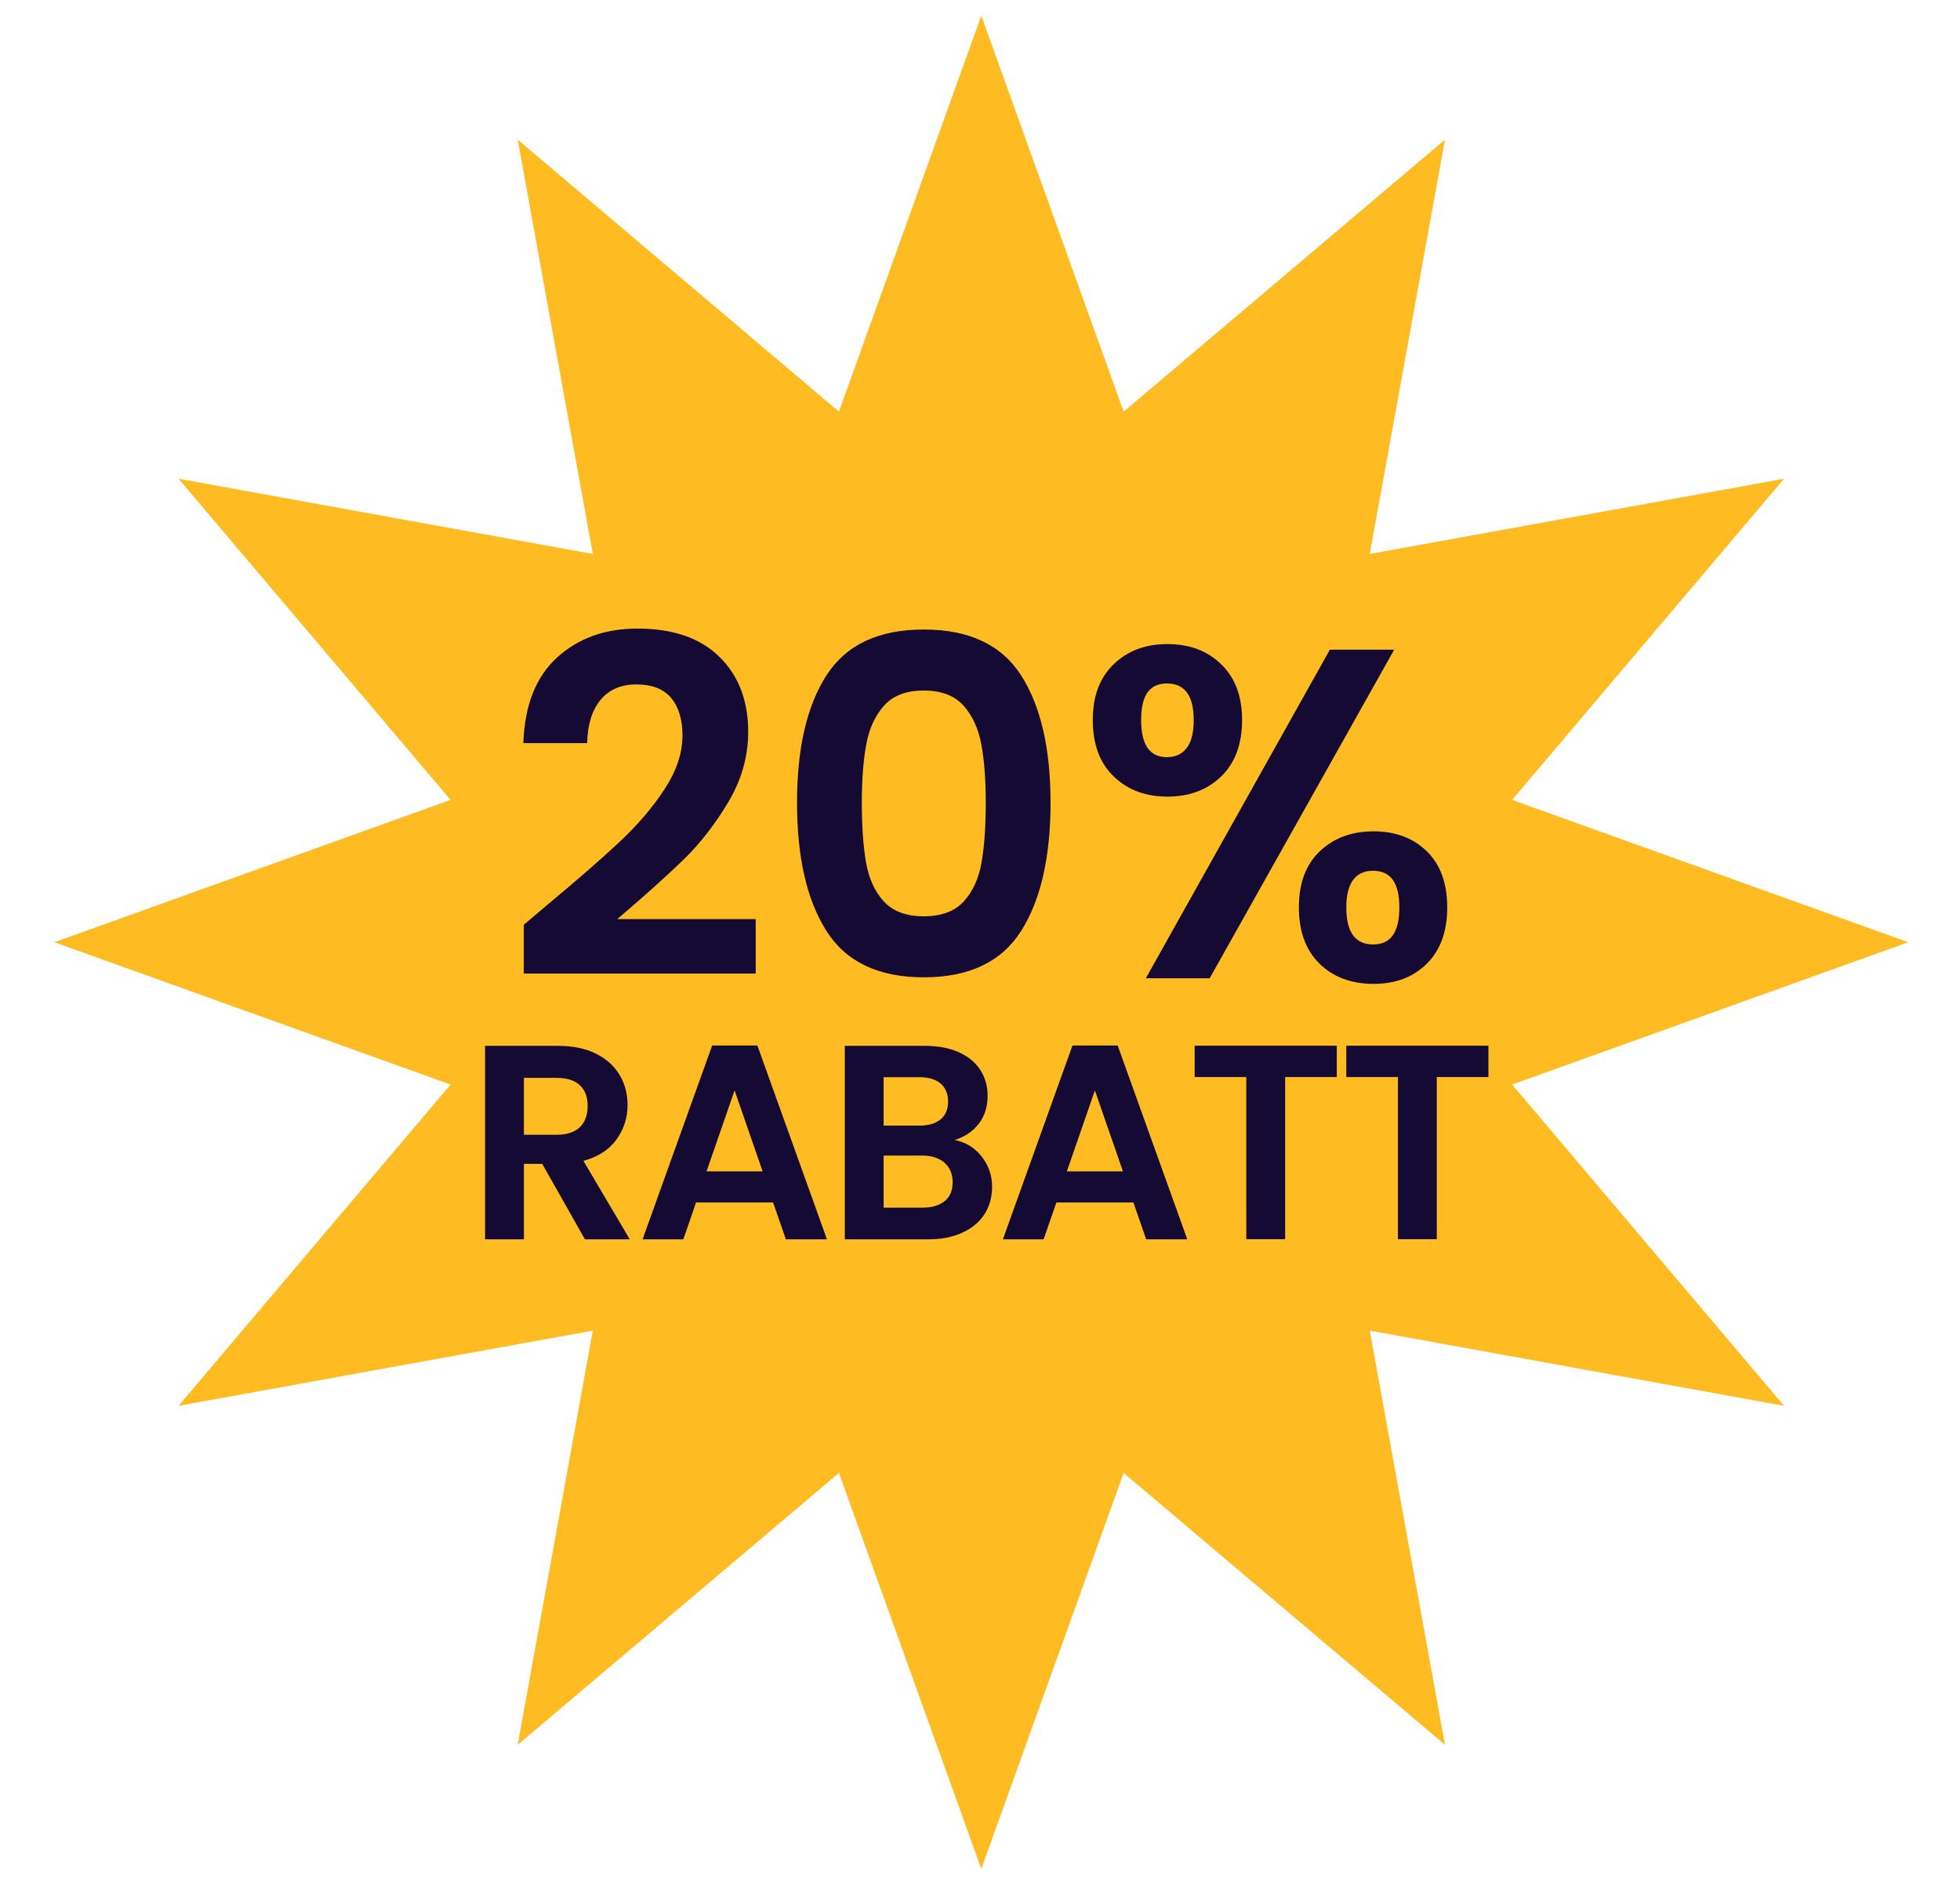 <?xml version="1.0" encoding="UTF-8"?>
<svg id="Layer_1" data-name="Layer 1" xmlns="http://www.w3.org/2000/svg" viewBox="0 0 167 161">
  <defs>
    <style>
      .cls-1 {
        fill: #febc22;
      }

      .cls-1, .cls-2 {
        stroke-width: 0px;
      }

      .cls-3 {
        isolation: isolate;
      }

      .cls-2 {
        fill: #140a33;
      }
    </style>
  </defs>
  <polygon class="cls-1" points="162.59 80.3 128.84 92.43 152.01 119.81 116.71 113.4 123.12 148.7 95.74 125.53 83.61 159.28 71.48 125.53 44.11 148.7 50.51 113.4 15.21 119.81 38.39 92.43 4.63 80.3 38.39 68.17 15.21 40.8 50.51 47.21 44.11 11.9 71.48 35.08 83.61 1.33 95.74 35.08 123.12 11.9 116.71 47.21 152.01 40.8 128.84 68.17 162.59 80.3"/>
  <g class="cls-3">
    <path class="cls-2" d="M46.71,77.05c2.56-2.13,4.6-3.91,6.12-5.34,1.52-1.43,2.79-2.91,3.8-4.46,1.01-1.55,1.52-3.07,1.52-4.56,0-1.36-.32-2.43-.96-3.2-.64-.77-1.63-1.16-2.96-1.16s-2.36.45-3.08,1.34c-.72.89-1.09,2.11-1.12,3.66h-5.44c.11-3.2,1.06-5.63,2.86-7.28,1.8-1.65,4.09-2.48,6.86-2.48,3.04,0,5.37.81,7,2.42s2.44,3.74,2.44,6.38c0,2.08-.56,4.07-1.68,5.96-1.12,1.89-2.4,3.54-3.84,4.94-1.44,1.4-3.32,3.09-5.64,5.06h11.8v4.64h-19.76v-4.16l2.08-1.76Z"/>
    <path class="cls-2" d="M70.41,57.57c1.67-2.61,4.43-3.92,8.3-3.92s6.63,1.31,8.3,3.92c1.67,2.61,2.5,6.23,2.5,10.84s-.83,8.28-2.5,10.92c-1.67,2.64-4.43,3.96-8.3,3.96s-6.63-1.32-8.3-3.96c-1.67-2.64-2.5-6.28-2.5-10.92s.83-8.23,2.5-10.84ZM83.61,63.43c-.25-1.35-.76-2.45-1.52-3.3-.76-.85-1.89-1.28-3.38-1.28s-2.62.43-3.38,1.28c-.76.85-1.27,1.95-1.52,3.3-.25,1.35-.38,3.01-.38,4.98s.12,3.73.36,5.1c.24,1.37.75,2.48,1.52,3.32.77.84,1.91,1.26,3.4,1.26s2.63-.42,3.4-1.26,1.28-1.95,1.52-3.32c.24-1.37.36-3.07.36-5.1s-.13-3.63-.38-4.98Z"/>
    <path class="cls-2" d="M94.89,56.61c1.19-1.15,2.71-1.72,4.58-1.72s3.39.57,4.58,1.72,1.78,2.73,1.78,4.76-.59,3.65-1.78,4.8c-1.19,1.15-2.71,1.72-4.58,1.72s-3.39-.57-4.58-1.72c-1.19-1.15-1.78-2.75-1.78-4.8s.59-3.61,1.78-4.76ZM97.23,61.37c0,2.11.73,3.16,2.2,3.16.72,0,1.28-.26,1.68-.78.4-.52.6-1.31.6-2.38,0-2.08-.76-3.12-2.28-3.12s-2.2,1.04-2.2,3.12ZM118.79,55.37l-15.72,28h-5.44l15.68-28h5.48ZM112.45,72.55c1.19-1.13,2.71-1.7,4.58-1.7s3.38.57,4.54,1.7c1.16,1.13,1.74,2.73,1.74,4.78s-.58,3.65-1.74,4.8c-1.16,1.15-2.67,1.72-4.54,1.72s-3.43-.57-4.6-1.72c-1.17-1.15-1.76-2.75-1.76-4.8s.59-3.65,1.78-4.78ZM114.71,77.33c0,2.11.76,3.16,2.28,3.16s2.24-1.05,2.24-3.16-.75-3.12-2.24-3.12-2.28,1.04-2.28,3.12Z"/>
  </g>
  <g class="cls-3">
    <path class="cls-2" d="M49.84,105.62l-3.64-6.43h-1.56v6.43h-3.31v-16.49h6.19c1.28,0,2.36.22,3.26.67.9.45,1.57,1.06,2.02,1.82.45.76.67,1.62.67,2.56,0,1.09-.32,2.07-.95,2.94s-1.57,1.48-2.81,1.81l3.95,6.69h-3.83ZM44.64,96.71h2.76c.9,0,1.57-.22,2.01-.65.44-.43.66-1.04.66-1.81s-.22-1.34-.66-1.76c-.44-.42-1.11-.63-2.01-.63h-2.76v4.84Z"/>
    <path class="cls-2" d="M65.88,102.48h-6.57l-1.09,3.14h-3.47l5.93-16.52h3.85l5.93,16.52h-3.5l-1.09-3.14ZM64.98,99.83l-2.39-6.9-2.39,6.9h4.77Z"/>
    <path class="cls-2" d="M83.63,98.55c.6.76.9,1.62.9,2.6,0,.88-.22,1.66-.65,2.33-.43.67-1.06,1.19-1.88,1.57s-1.79.57-2.91.57h-7.11v-16.49h6.81c1.12,0,2.08.18,2.89.54.81.36,1.43.87,1.84,1.51.42.65.63,1.38.63,2.2,0,.96-.26,1.76-.77,2.41s-1.19,1.1-2.04,1.37c.93.17,1.69.64,2.29,1.39ZM75.29,95.93h3.03c.79,0,1.39-.18,1.82-.53.42-.35.64-.86.64-1.52s-.21-1.17-.64-1.54c-.43-.36-1.03-.54-1.82-.54h-3.03v4.14ZM80.5,102.36c.45-.38.67-.91.67-1.61s-.24-1.26-.71-1.67c-.47-.4-1.11-.6-1.91-.6h-3.26v4.44h3.33c.8,0,1.43-.19,1.88-.57Z"/>
    <path class="cls-2" d="M96.58,102.48h-6.57l-1.09,3.14h-3.47l5.93-16.52h3.85l5.93,16.52h-3.5l-1.09-3.14ZM95.68,99.83l-2.39-6.9-2.39,6.9h4.77Z"/>
    <path class="cls-2" d="M113.9,89.12v2.67h-4.4v13.82h-3.31v-13.82h-4.4v-2.67h12.1Z"/>
    <path class="cls-2" d="M126.82,89.12v2.67h-4.4v13.82h-3.31v-13.82h-4.4v-2.67h12.1Z"/>
  </g>
</svg>